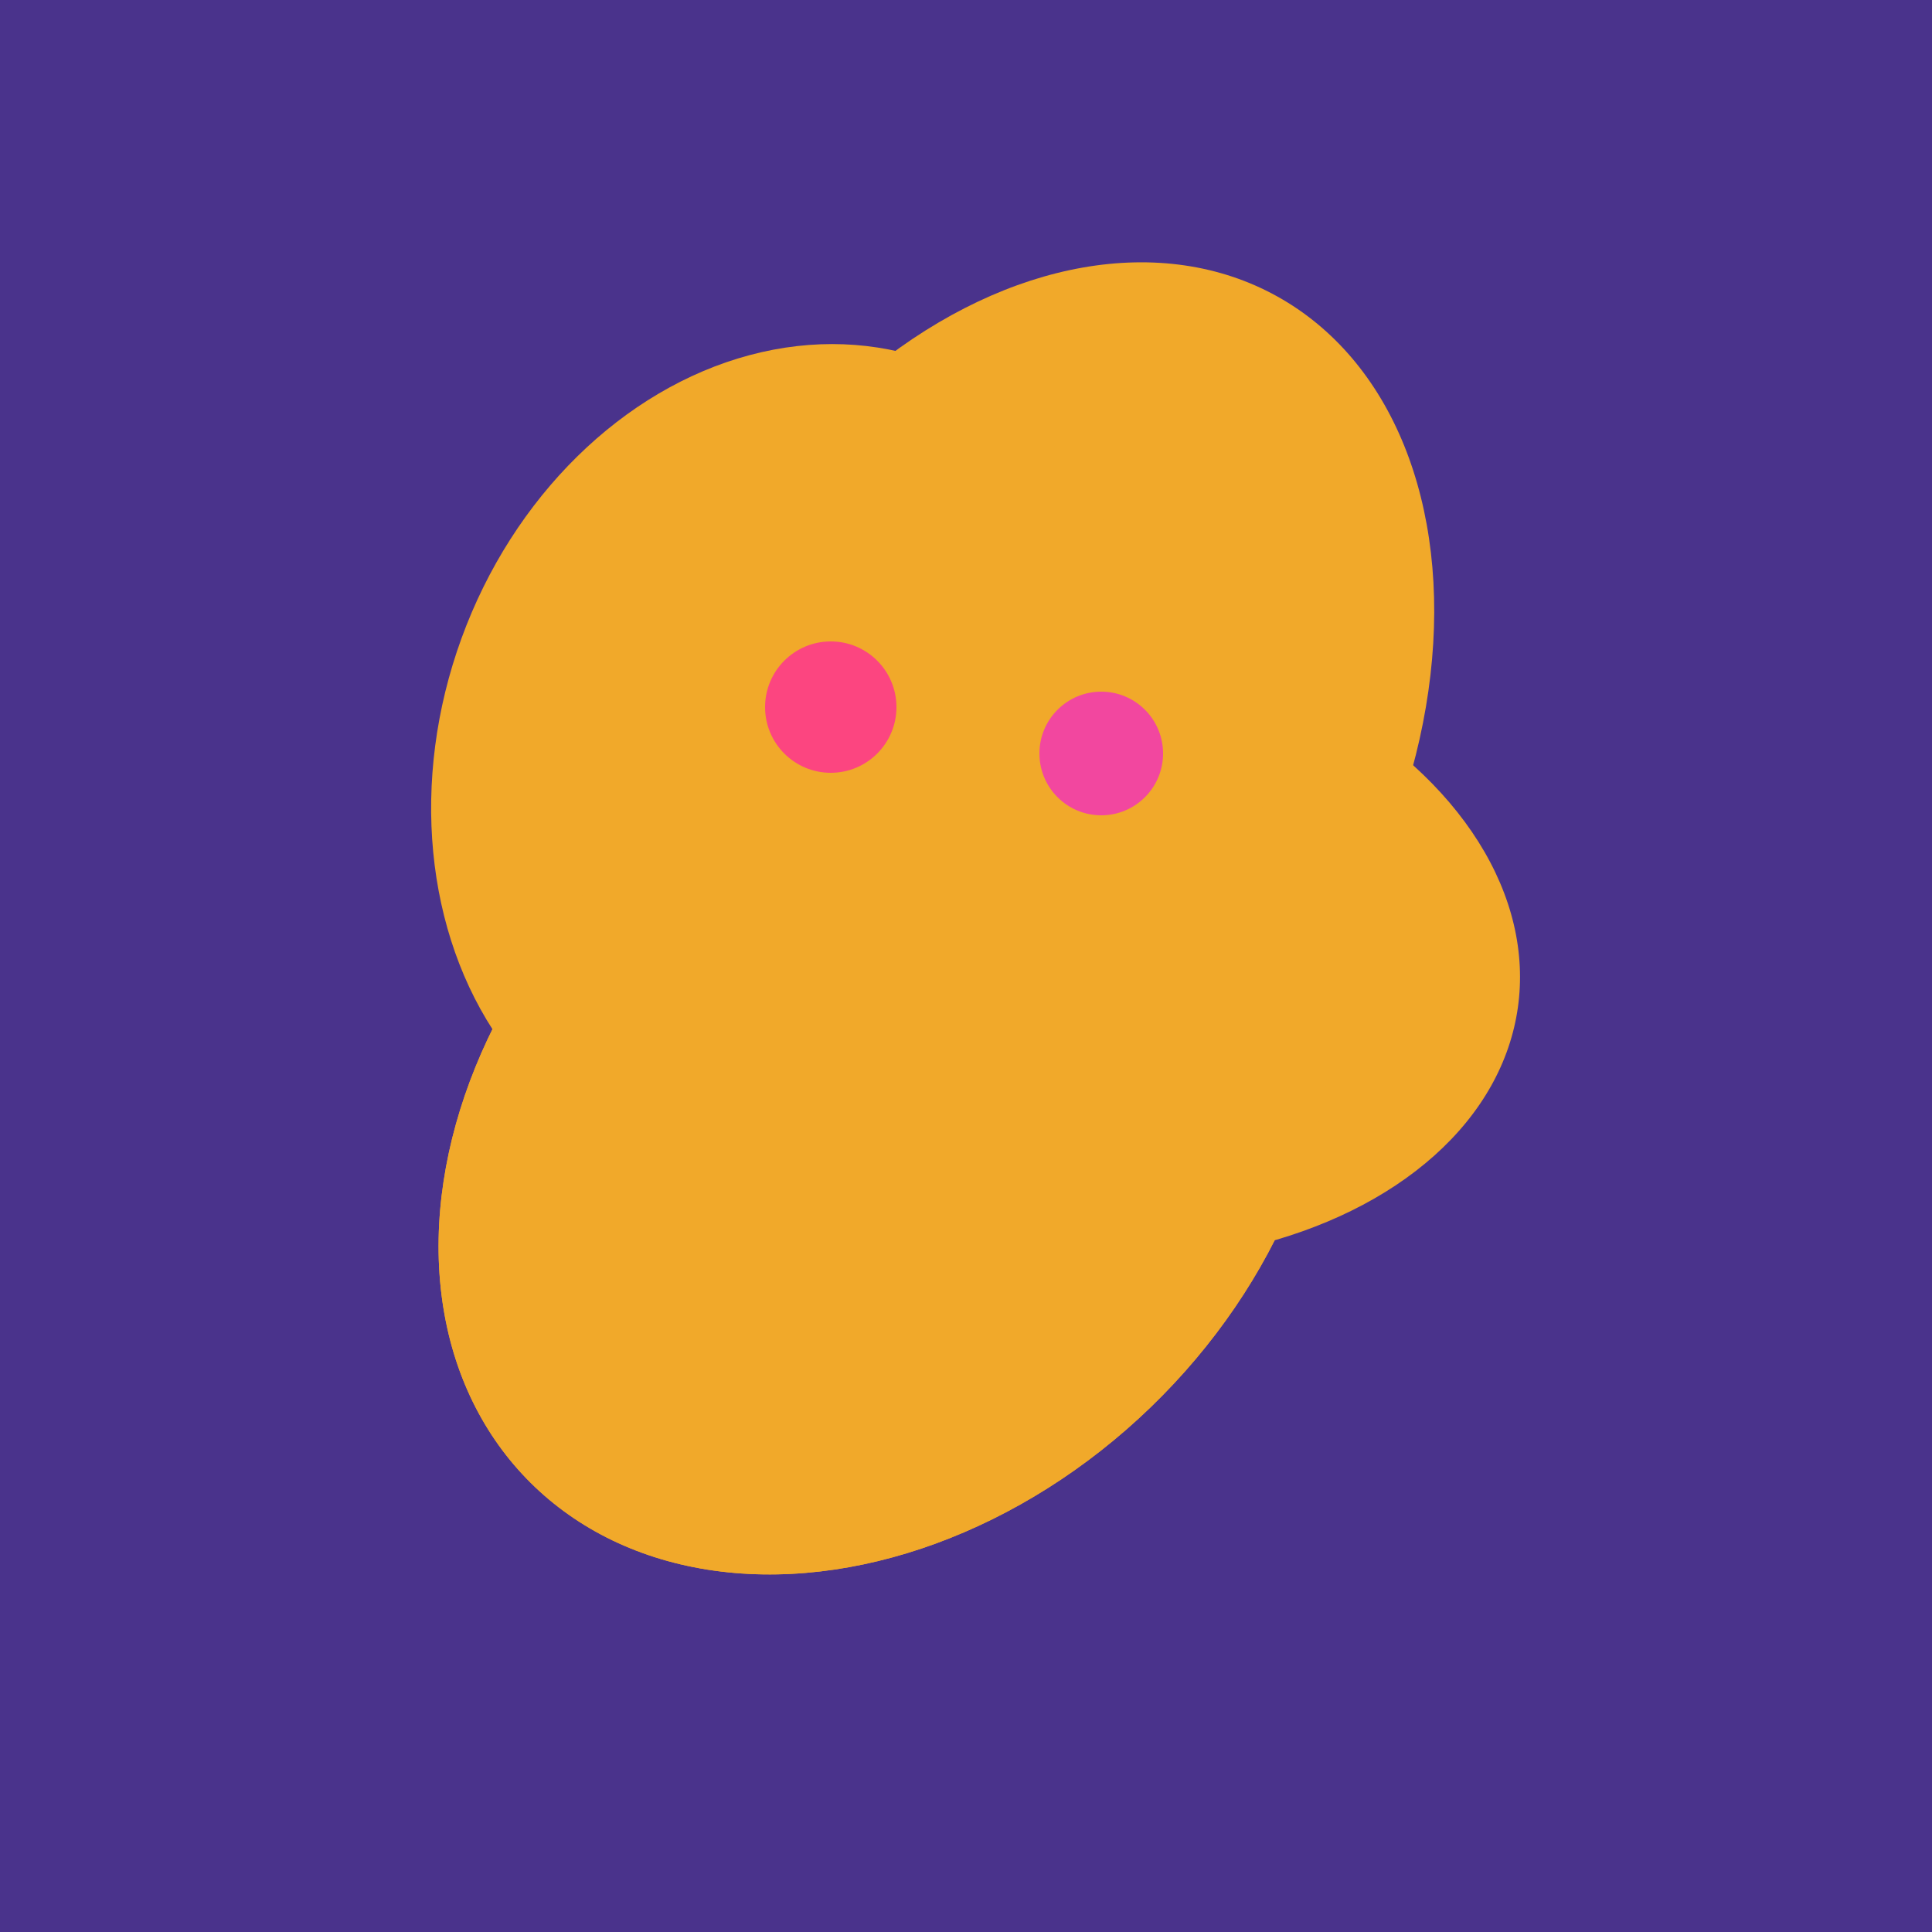 <svg width="500" height="500" xmlns="http://www.w3.org/2000/svg"><rect width="500" height="500" fill="#4a338c"/><ellipse cx="274" cy="244" rx="82" ry="120" transform="rotate(278, 274, 244)" fill="rgb(241,169,42)"/><ellipse cx="266" cy="193" rx="133" ry="95" transform="rotate(119, 266, 193)" fill="rgb(241,169,42)"/><ellipse cx="264" cy="260" rx="55" ry="51" transform="rotate(185, 264, 260)" fill="rgb(241,169,42)"/><ellipse cx="204" cy="196" rx="90" ry="109" transform="rotate(20, 204, 196)" fill="rgb(241,169,42)"/><ellipse cx="229" cy="293" rx="99" ry="129" transform="rotate(46, 229, 293)" fill="rgb(241,169,42)"/><ellipse cx="229" cy="293" rx="99" ry="129" transform="rotate(46, 229, 293)" fill="rgb(241,169,42)"/><circle cx="215" cy="183" r="17" fill="rgb(252,69,128)" /><circle cx="285" cy="195" r="16" fill="rgb(242,71,159)" /></svg>